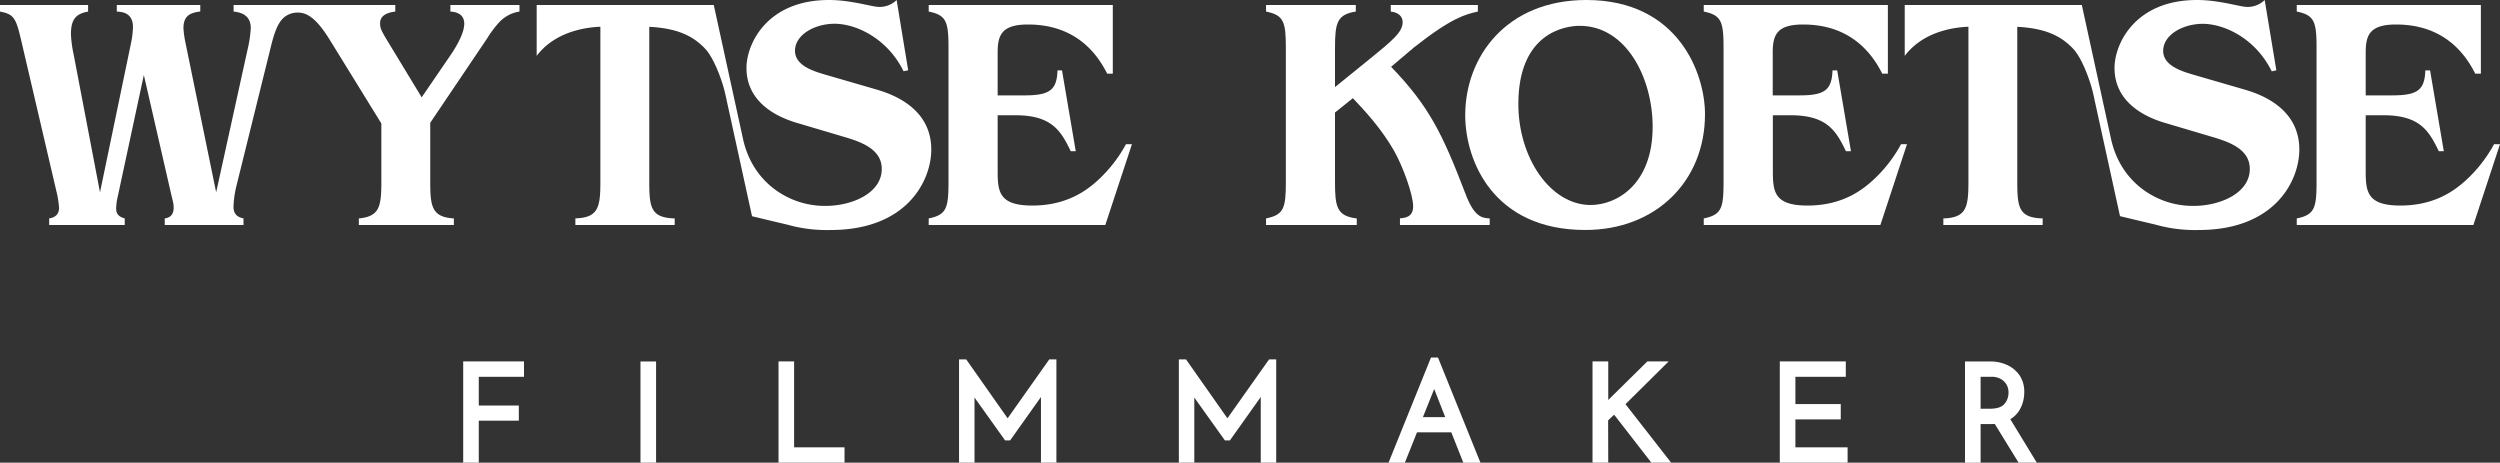 <svg xmlns="http://www.w3.org/2000/svg" viewBox="0 0 1000 185.07"><rect x="0" y="0" width="1000" height="185.07" fill="#333333" stroke="none"/><defs><style>.cls-1{fill:#fff;}</style></defs><g id="Capa_2" data-name="Capa 2"><g id="By_Ruudvaneijk.com" data-name="By Ruudvaneijk.com"><path id="E_3_" data-name="E (3)" class="cls-1" d="M926.62,19.27V72.72c0,10.56-.79,13.2-7.92,14.65V90h70.65L1000,57.68h-2.38a55.4,55.4,0,0,1-11.21,14.38c-4.23,3.83-12.15,10.16-26.27,10.16-13.46,0-13.86-5.67-13.86-14.12v-22h7.13c14.67,0,18.23,6.39,22.11,14.38h2l-5.49-32.33h-1.9c-.26,7.92-3.17,10-13.2,10H946.28v-17c0-7,1.46-11.35,12.15-11.35,20.47,0,28.47,13.42,31.67,19.66h2.25V2H918.7V4.62C925.83,6.07,926.62,8.71,926.62,19.27Z"/><polygon id="f" class="cls-1" points="185.28 185.07 191.51 185.07 191.51 168.28 207.53 168.28 207.53 162.2 191.51 162.2 191.51 150.71 209.6 150.71 209.6 144.57 185.28 144.57 185.28 185.07"/><rect id="i" class="cls-1" x="256.19" y="144.58" width="6.24" height="40.5"/><polygon id="l" class="cls-1" points="317.64 144.57 311.41 144.57 311.41 185.07 337.81 185.07 337.81 178.94 317.64 178.94 317.64 144.57"/><polygon class="cls-1" points="403.05 167.32 386.48 143.75 383.62 143.75 383.62 185.07 389.81 185.07 389.81 159.03 402.04 176.16 404.05 176.16 416.38 158.8 416.38 185.07 422.56 185.07 422.56 143.75 419.71 143.75 403.05 167.32"/><polygon class="cls-1" points="490.96 167.32 474.4 143.75 471.54 143.75 471.54 185.07 477.72 185.07 477.72 159.03 489.96 176.16 491.96 176.16 504.3 158.8 504.3 185.07 510.48 185.07 510.48 143.75 507.63 143.75 490.96 167.32"/><path class="cls-1" d="M572.4,143l-17,42.1h6.53l4.88-12.18h13.71l4.82,12.18h6.85l-17-42.1Zm-3.23,23.84,4.51-11.23,4.4,11.23Z"/><polygon class="cls-1" points="667.46 144.57 658.94 144.57 643.3 159.99 643.3 144.57 637.01 144.57 637.01 185.07 643.3 185.07 643.25 168.15 645.65 165.87 660.55 185.07 668.46 185.07 650.19 161.67 667.46 144.57"/><polygon class="cls-1" points="718.16 167.76 736.3 167.76 736.3 161.63 718.16 161.63 718.16 150.71 738.32 150.71 738.32 144.57 711.92 144.57 711.92 185.07 739.04 185.07 739.04 178.94 718.16 178.94 718.16 167.76"/><path class="cls-1" d="M797.89,169.56l9.55,15.51h7.28l-10.6-17.4a10.36,10.36,0,0,0,3.79-3.82,14,14,0,0,0,1.79-7,11.53,11.53,0,0,0-2-6.89,12.19,12.19,0,0,0-5.13-4.09,16,16,0,0,0-6.3-1.28H786v40.49h6.24V169.63h3.85C796.75,169.63,797.35,169.61,797.89,169.56Zm-5.65-6.07V150.71h4.37a7.34,7.34,0,0,1,3.66.86,5.78,5.78,0,0,1,2.32,2.25,6.08,6.08,0,0,1,.82,3.13,6.89,6.89,0,0,1-1.7,4.7c-1.06,1.22-3,1.84-5.78,1.84Z"/><path id="TS_2_" data-name="TS (2)" class="cls-1" d="M777.34,87.37V90h39.73V87.37c-9.51-.26-10.16-4.35-10.16-14.65v-62c9.85.55,16.82,2.84,22.41,8.84,3.56,3.82,6.89,13,8,18.11L848,86.46c16.56,4,10.69,2.49,16.56,4A58.06,58.06,0,0,0,879.47,92c30.62,0,40.26-19.8,40.26-32.2,0-17.42-17.16-22.57-22-24l-20.46-5.94c-4.49-1.32-12-3.57-12-9.5,0-6.47,7.92-10.83,15.84-10.83,8.58,0,21.11,5.81,27.58,19l1.85-.4L905.87,0a9.66,9.66,0,0,1-7,2.77C896,2.77,887.79,0,878.81,0c-24.81,0-33,17.55-33,27.19,0,12.8,10.56,19,19.53,21.77l19.14,5.68c7.26,2.11,15.44,5,15.44,12.93,0,9.77-12,14.79-22.44,14.79a33.63,33.63,0,0,1-22.17-8.06,32.64,32.64,0,0,1-8.16-10.7,36.68,36.68,0,0,1-2.75-8.1L832.73,2H761.89V22.35c6-7.92,15.76-11.24,25.48-11.66v62C787.37,82.88,786.58,87.11,777.34,87.37Z"/><path id="E_2_" data-name="E (2)" class="cls-1" d="M749.21,72.06C745,75.89,737.07,82.22,723,82.22c-13.47,0-13.86-5.67-13.86-14.12v-22h7.13c14.67,0,18.23,6.39,22.11,14.38h2l-5.5-32.33H733c-.27,7.92-3.17,10-13.2,10H709.09v-17c0-7,1.45-11.35,12.14-11.35,20.47,0,28.48,13.42,31.67,19.66h2.25V2H681.5V4.62c7.13,1.45,7.92,4.09,7.92,14.65V72.72c0,10.56-.79,13.2-7.92,14.65V90h70.65L762.8,57.68h-2.38A55.17,55.17,0,0,1,749.21,72.06Z"/><path id="O" class="cls-1" d="M634.53,0c-31.94,0-48.44,22.7-48.44,46.06,0,18.21,11.22,45.93,48,45.93C662.38,92,682,72.46,682,45.67,682,29.43,671.35,0,634.53,0Zm1.72,82c-16,0-28.91-18.74-28.91-40.39,0-28.64,18.88-31.28,24.55-31.28,18.61,0,29.17,20.86,29.17,40.39C661.06,73.78,646.67,82,636.25,82Z"/><path id="K" class="cls-1" d="M586.12,77.34C577,53.55,571.67,42.52,556.44,26.72L565.55,19C580.72,7,586.4,5.68,591.15,4.62V2H556.31V4.62c4.35.53,4.75,3.17,4.75,4.22,0,4.09-4.09,7.39-14.52,15.84L534,34.84V19.27c0-10.16.8-13.46,8.32-14.65V2h-35.9V4.62c7.13,1.45,7.92,4.09,7.92,14.65V72.72c0,10.56-.79,13.2-7.92,14.65V90h36.29V87.37c-8.05-.92-8.71-4.75-8.71-14.65V45l7.15-5.73c5.32,5.6,11.36,12.2,16.46,21,3.43,6.07,7.65,17.42,7.65,22.3,0,4.22-3.16,4.62-5.28,4.75V90h35.9V87.37C592.45,87.24,589.55,86.45,586.12,77.34Z"/><path id="E_1_" data-name="E (1)" class="cls-1" d="M439.19,72.06C435,75.89,427,82.22,412.92,82.22c-13.46,0-13.86-5.67-13.86-14.12v-22h7.13c14.67,0,18.23,6.39,22.11,14.38h2l-5.5-32.33H423c-.26,7.92-3.17,10-13.2,10H399.06v-17c0-7,1.45-11.35,12.15-11.35,20.47,0,28.47,13.42,31.67,19.66h2.24V2H371.48V4.62c7.13,1.45,7.92,4.09,7.92,14.65V72.72c0,10.56-.79,13.2-7.92,14.65V90h70.64l10.66-32.33H450.4A55.64,55.64,0,0,1,439.19,72.06Z"/><path id="TS_1_" data-name="TS (1)" class="cls-1" d="M350.47,35.77,330,29.83c-4.49-1.32-12-3.57-12-9.5,0-6.47,7.92-10.83,15.84-10.83,8.57,0,21.11,5.81,27.58,19l1.85-.4L358.65,0a9.66,9.66,0,0,1-7,2.77c-2.9,0-11.08-2.77-20.06-2.77-24.81,0-33,17.55-33,27.19,0,12.8,10.56,19,19.53,21.77l19.14,5.68c7.26,2.11,15.44,5,15.44,12.93,0,9.77-12,14.79-22.44,14.79A33.63,33.63,0,0,1,308.1,74.3a32.64,32.64,0,0,1-8.16-10.7,36.68,36.68,0,0,1-2.75-8.1L285.51,2H214.67V22.35c6-7.92,15.76-11.24,25.48-11.66v62c0,10.16-.79,14.39-10,14.65V90h39.73V87.37c-9.51-.26-10.17-4.35-10.17-14.65v-62c9.86.55,16.83,2.84,22.42,8.84,3.56,3.82,6.88,13,8,18.11l10.68,48.82c16.56,4,10.69,2.49,16.56,4A58.06,58.06,0,0,0,332.25,92c30.62,0,40.26-19.8,40.26-32.2C372.51,42.37,355.35,37.22,350.47,35.77Z"/><path id="WY" class="cls-1" d="M172.1,72.72V49.1l22.7-33.66a42.19,42.19,0,0,1,4.91-6.56,14,14,0,0,1,8.08-4.26V2H180.15V4.62c4.1.26,5.55,2.24,5.55,4.88,0,4.49-4.36,11-6.47,14L168.67,38.93l-12.8-21.11c-3.43-5.68-3.83-6.34-3.83-8.58,0-3.7,4.23-4.36,6.07-4.62V2H93.44V4.62c2.11.26,6.87.92,6.87,6.6A48.35,48.35,0,0,1,99,19.93l-12.54,57L74.17,17a39.43,39.43,0,0,1-.79-5.68c0-5.15,2.77-6.2,6.73-6.73V2H46.72V4.62c2,.13,6.47.4,6.47,6.2a36.52,36.52,0,0,1-.79,6.47L40,76.94,29.43,21.64a46.39,46.39,0,0,1-1.05-8c0-6.2,2.24-8.18,6.86-9V2H0V4.62C6.07,5.81,6.47,7.39,9.11,18.87L22.57,76.55a37.36,37.36,0,0,1,1.05,6.6c0,3.43-2.77,4-3.95,4.22V90H49.89V87.37c-2.11-.66-3.43-1.45-3.43-4.09a23.63,23.63,0,0,1,.66-4.75L57.54,30l11,48c.79,3.17.92,3.7.92,5.15,0,3.3-2.11,4-3.56,4.22V90H97.4V87.37c-1.58-.39-4-1.05-4-4.62a39.49,39.49,0,0,1,1.19-8.45l14-56.61c1.78-7,3.51-9.83,5.85-11.34a8.67,8.67,0,0,1,9.22,0c2.23,1.39,4.8,4,8.29,9.65l20.59,33.39V72.72c0,10-.79,13.86-9,14.65V90h38V87.37C172.76,86.84,172.1,82.62,172.1,72.72Z"/></g></g></svg>